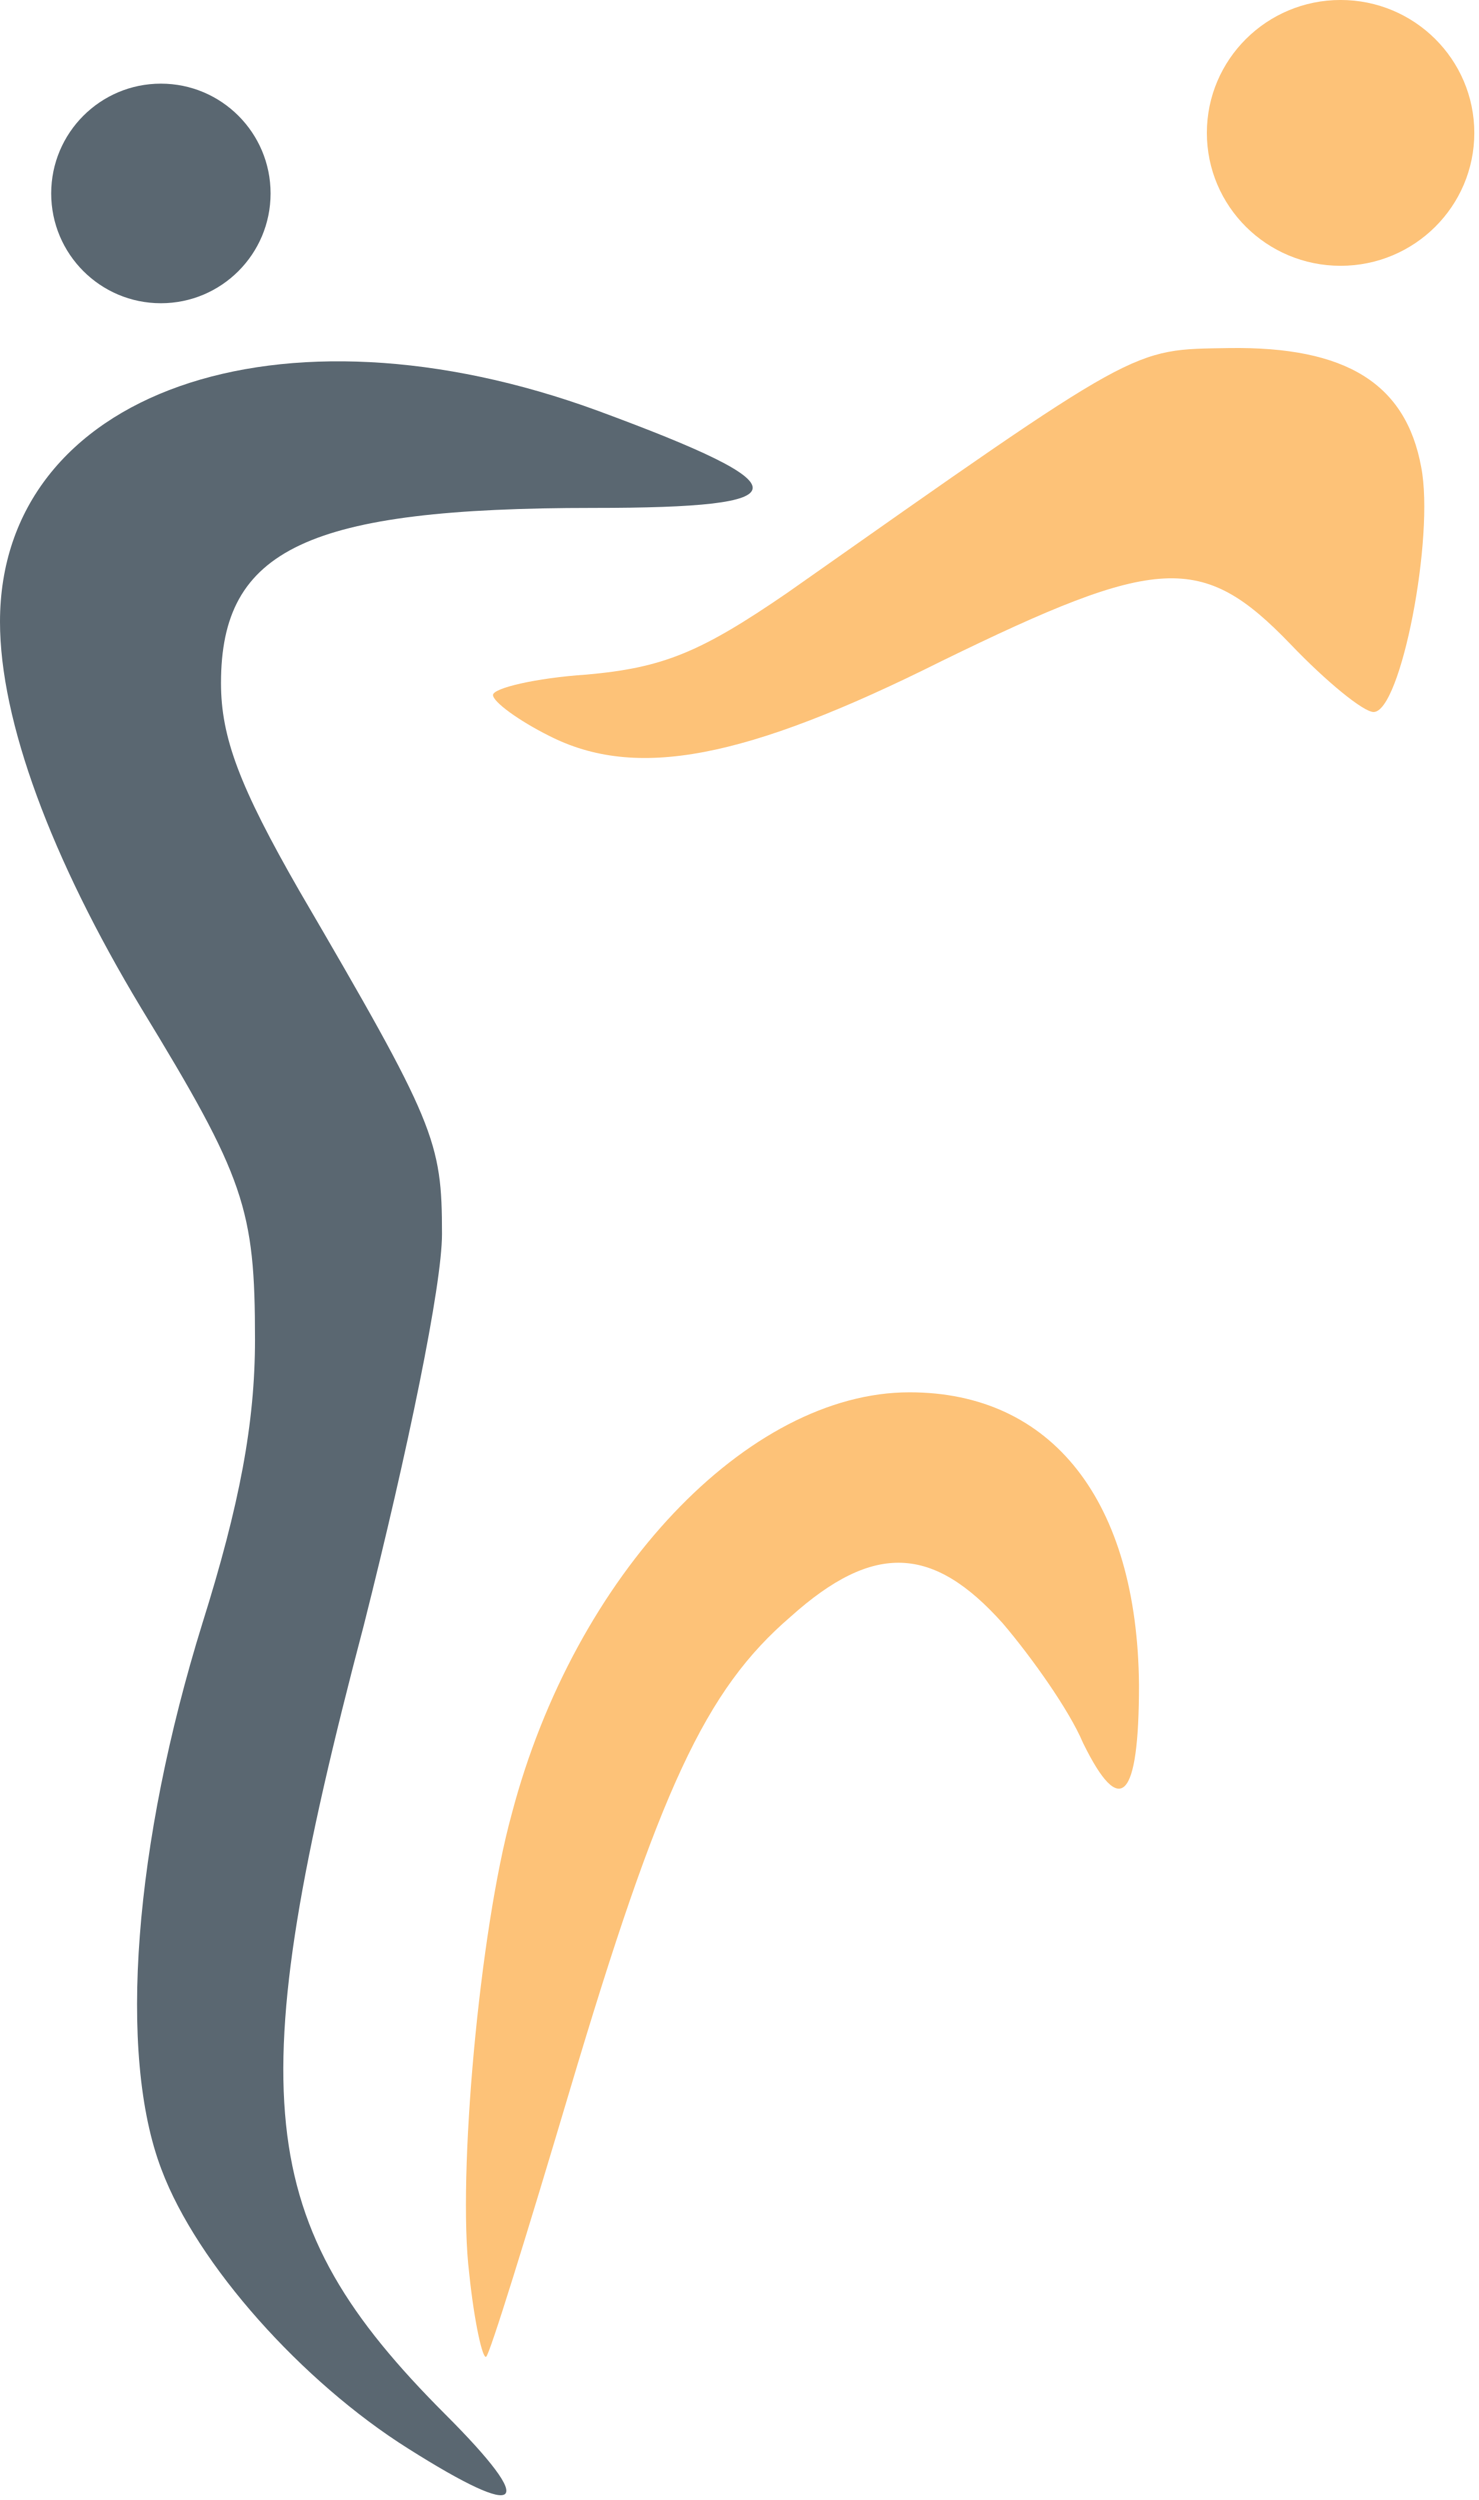 <?xml version="1.0" encoding="UTF-8" standalone="no"?>
<!DOCTYPE svg PUBLIC "-//W3C//DTD SVG 1.1//EN" "http://www.w3.org/Graphics/SVG/1.1/DTD/svg11.dtd">
<svg width="100%" height="100%" viewBox="0 0 87 147" version="1.1" xmlns="http://www.w3.org/2000/svg" xmlns:xlink="http://www.w3.org/1999/xlink" xml:space="preserve" xmlns:serif="http://www.serif.com/" style="fill-rule:evenodd;clip-rule:evenodd;stroke-linejoin:round;stroke-miterlimit:1.414;">
    <g transform="matrix(1,0,0,1,-35,-2.135)">
        <g id="layer101">
            <path d="M59,146.1C52.8,142.2 46.6,135.3 44.5,129.7C41.9,122.9 42.9,110.5 46.9,97.6C49.1,90.6 50,85.8 50,80.9C50,73.2 49.4,71.4 43.3,61.4C38,52.6 35,44.5 35,38.7C35,25.2 51.4,19.4 70.2,26.3C82.4,30.8 82.3,32 69.9,32C53.1,32 48,34.4 48,42.3C48,45.5 49.1,48.4 52.6,54.5C60.6,68.2 61,69.2 61,74.7C61,77.7 59,87.4 56.4,97.7C49.1,125.4 49.9,132.8 61.2,144.1C66.7,149.6 65.8,150.4 59,146.1Z" style="fill:rgb(90,103,113);fill-rule:nonzero;"/>
            <g id="Neuer-Kopf-grau" serif:id="Neuer Kopf grau" transform="matrix(1.046,0,0,1,4.329,-0.118)">
                <ellipse cx="38.37" cy="13.627" rx="6.169" ry="6.456" style="fill:rgb(90,103,113);"/>
            </g>
        </g>
        <g id="layer102">
            <path d="M62.6,135.8C61.9,130.1 63.2,115.7 65.1,108.8C68.8,94.7 79,84 88.5,84C96.9,84 101.9,90.4 102,101.2C102,108 100.9,109.1 98.7,104.6C97.9,102.7 95.7,99.6 94,97.6C89.9,93 86.4,92.8 81.5,97.2C76.5,101.5 73.8,107.3 68.5,125.1C66,133.5 63.8,140.6 63.6,140.7C63.4,140.9 62.9,138.7 62.6,135.8Z" style="fill:rgb(253,194,120);fill-rule:nonzero;"/>
            <path d="M67.3,45.4C65.5,44.5 64,43.4 64,43C64,42.6 66.5,42 69.5,41.8C74,41.4 76.2,40.5 81.3,37C102.2,22.3 101.5,22.7 107.3,22.6C114.2,22.5 117.7,24.7 118.6,29.6C119.4,33.7 117.4,44 115.8,44C115.2,44 113,42.2 110.9,40C105.7,34.6 103.1,34.8 90.4,41C78.8,46.8 72.4,48 67.3,45.4Z" style="fill:rgb(253,194,120);fill-rule:nonzero;"/>
            <g id="Neue-Kopf-Orange" serif:id="Neue Kopf Orange" transform="matrix(1,0,0,1,20.57,0.035)">
                <ellipse cx="93.288" cy="9.914" rx="7.866" ry="7.815" style="fill:rgb(253,194,120);"/>
            </g>
        </g>
    </g>
</svg>
